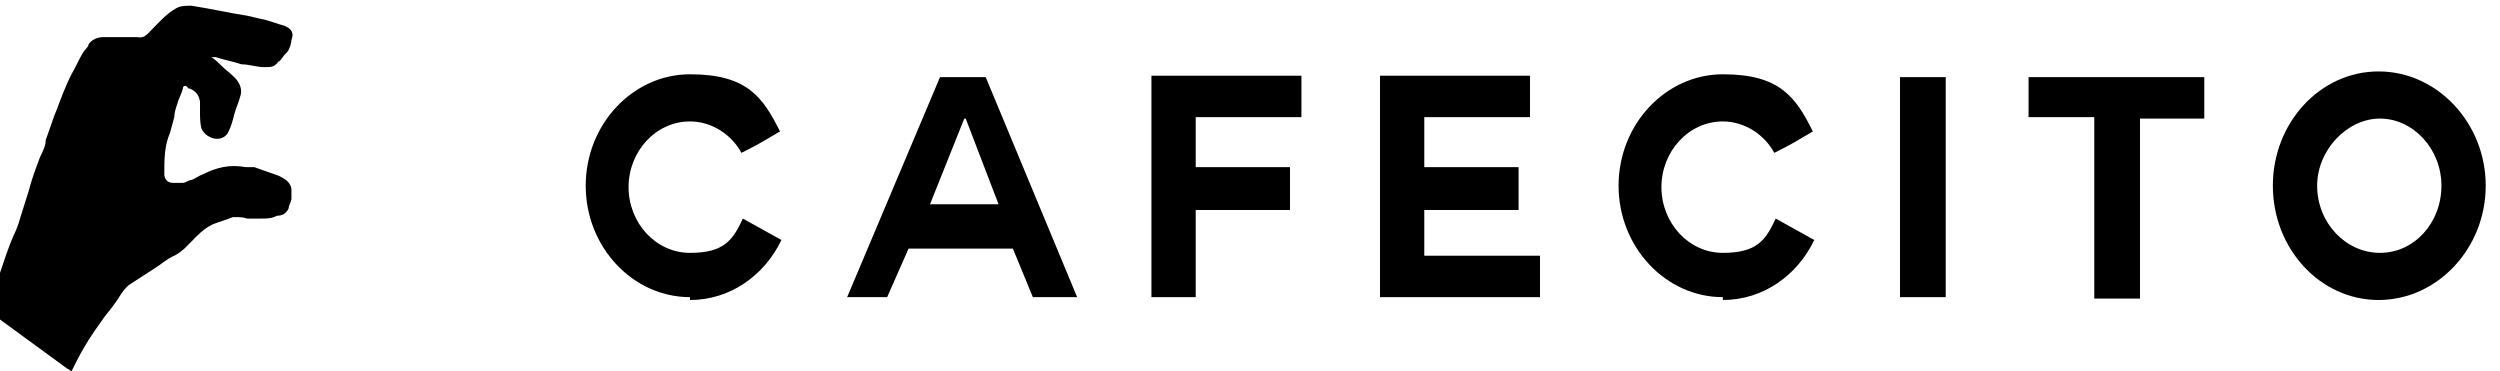 <svg xmlns="http://www.w3.org/2000/svg" id="Capa_1" viewBox="0 0 175 26"><path d="M4.7,25.8s.2.1.3.2c.3-.6.6-1.2.9-1.7.4-.7.9-1.4,1.4-2.1.4-.5.8-1,1.1-1.5.2-.3.4-.6.7-.8.6-.4,1.1-.7,1.7-1.1.5-.3.9-.7,1.4-.9.6-.3,1-.8,1.5-1.3s.8-.7,1.2-.9c.5-.2.9-.3,1.4-.5h.2c.3,0,.5,0,.8.1h1c.4,0,.7,0,1.1-.2.3,0,.6-.1.8-.5,0-.2.2-.5.2-.7v-.7c-.1-.5-.5-.7-.9-.9-.6-.2-1.1-.4-1.7-.6h-.6c-1.1-.2-2,0-3,.5-.3.1-.5.3-.8.4-.2,0-.4.2-.6.2h-.7c-.4,0-.6-.3-.6-.6,0-1,0-2,.4-2.9.1-.4.2-.7.3-1.1,0-.3.1-.6.2-.9.1-.4.3-.7.4-1.1,0-.2.2-.3.4,0h.1c.4.2.6.4.7.9v.7c0,.4,0,.8.1,1.2.2.4.5.6.9.7.5.1.9-.2,1-.5.2-.4.3-.8.4-1.2.1-.4.3-.8.4-1.2.2-.5,0-1-.4-1.4-.3-.3-.6-.5-.9-.8-.2-.2-.4-.4-.7-.6h.3c.6.2,1.2.3,1.8.5.5,0,1.1.2,1.6.2s.7,0,1-.4c.1,0,.2-.2.3-.3.1-.2.3-.3.4-.5s.2-.5.2-.7c.2-.5,0-.8-.5-1-.4-.1-.9-.3-1.3-.4s-.9-.2-1.3-.3c-1.3-.2-2.6-.5-3.9-.7-.4,0-.8,0-1.1.2-.7.4-1.2,1-1.7,1.5-.3.3-.5.6-1,.5h-2.4c-.4,0-.8.2-1,.5,0,.2-.3.4-.4.6-.3.5-.5,1-.8,1.5-.4.8-.7,1.6-1,2.4-.3.7-.5,1.4-.8,2.2,0,.4-.2.8-.4,1.2-.3.8-.6,1.6-.8,2.4-.2.6-.4,1.3-.6,1.9-.1.4-.3.9-.5,1.3-.3.7-.6,1.6-.9,2.5-.2.6-.4,1.3-.6,1.9,0,.2-.1.4-.2.6,0,.1.2.3.3.4"></path><g><path d="M48.3,20.8c-4,0-7.3-3.5-7.3-7.8s3.3-7.8,7.3-7.8,5.1,1.6,6.3,4c-1.2.7-1.3.8-2.7,1.5-.7-1.3-2.1-2.2-3.6-2.2-2.4,0-4.3,2.1-4.3,4.6s1.9,4.6,4.3,4.6,3-.9,3.7-2.4c.9.5,1.8,1,2.7,1.5-1.2,2.5-3.6,4.2-6.4,4.2h0v-.2Z"></path><path d="M59.3,20.8l6.5-15.4h3.2l6.4,15.4h-3.1l-1.4-3.4h-7.3l-1.5,3.4h-2.9,0ZM67.5,8.3l-2.4,6h4.8l-2.3-6h0Z"></path><path d="M83.7,17.9v2.9h-3.1V5.3h10.5v2.9h-7.4v3.5h6.6v3h-6.6v3.3h0Z"></path><path d="M99.7,14.6v3.3h8.1v2.9h-11.2V5.3h10.5v2.9h-7.4v3.5h6.6v3h-6.6Z"></path><path d="M120.6,20.8c-4,0-7.3-3.5-7.3-7.8s3.3-7.8,7.3-7.8,5.1,1.6,6.3,4c-1.2.7-1.3.8-2.7,1.5-.7-1.3-2.1-2.2-3.6-2.2-2.4,0-4.3,2.1-4.3,4.6s1.9,4.6,4.3,4.6,3-.9,3.7-2.4c.9.5,1.8,1,2.7,1.5-1.2,2.5-3.6,4.2-6.4,4.2h0v-.2Z"></path><path d="M133,5.4h3.2v15.4h-3.2V5.4Z"></path><path d="M146.6,8.2h-4.6v-2.8h12.3v2.9h-4.5v12.6h-3.2v-12.6h0Z"></path><path d="M166.5,21c-4.1,0-7.4-3.6-7.4-8s3.3-8,7.4-8,7.5,3.6,7.5,8-3.4,8-7.5,8ZM162.2,13c0,2.6,2,4.7,4.4,4.7s4.3-2.1,4.3-4.7-2-4.7-4.3-4.7-4.4,2.2-4.4,4.7Z"></path></g></svg>